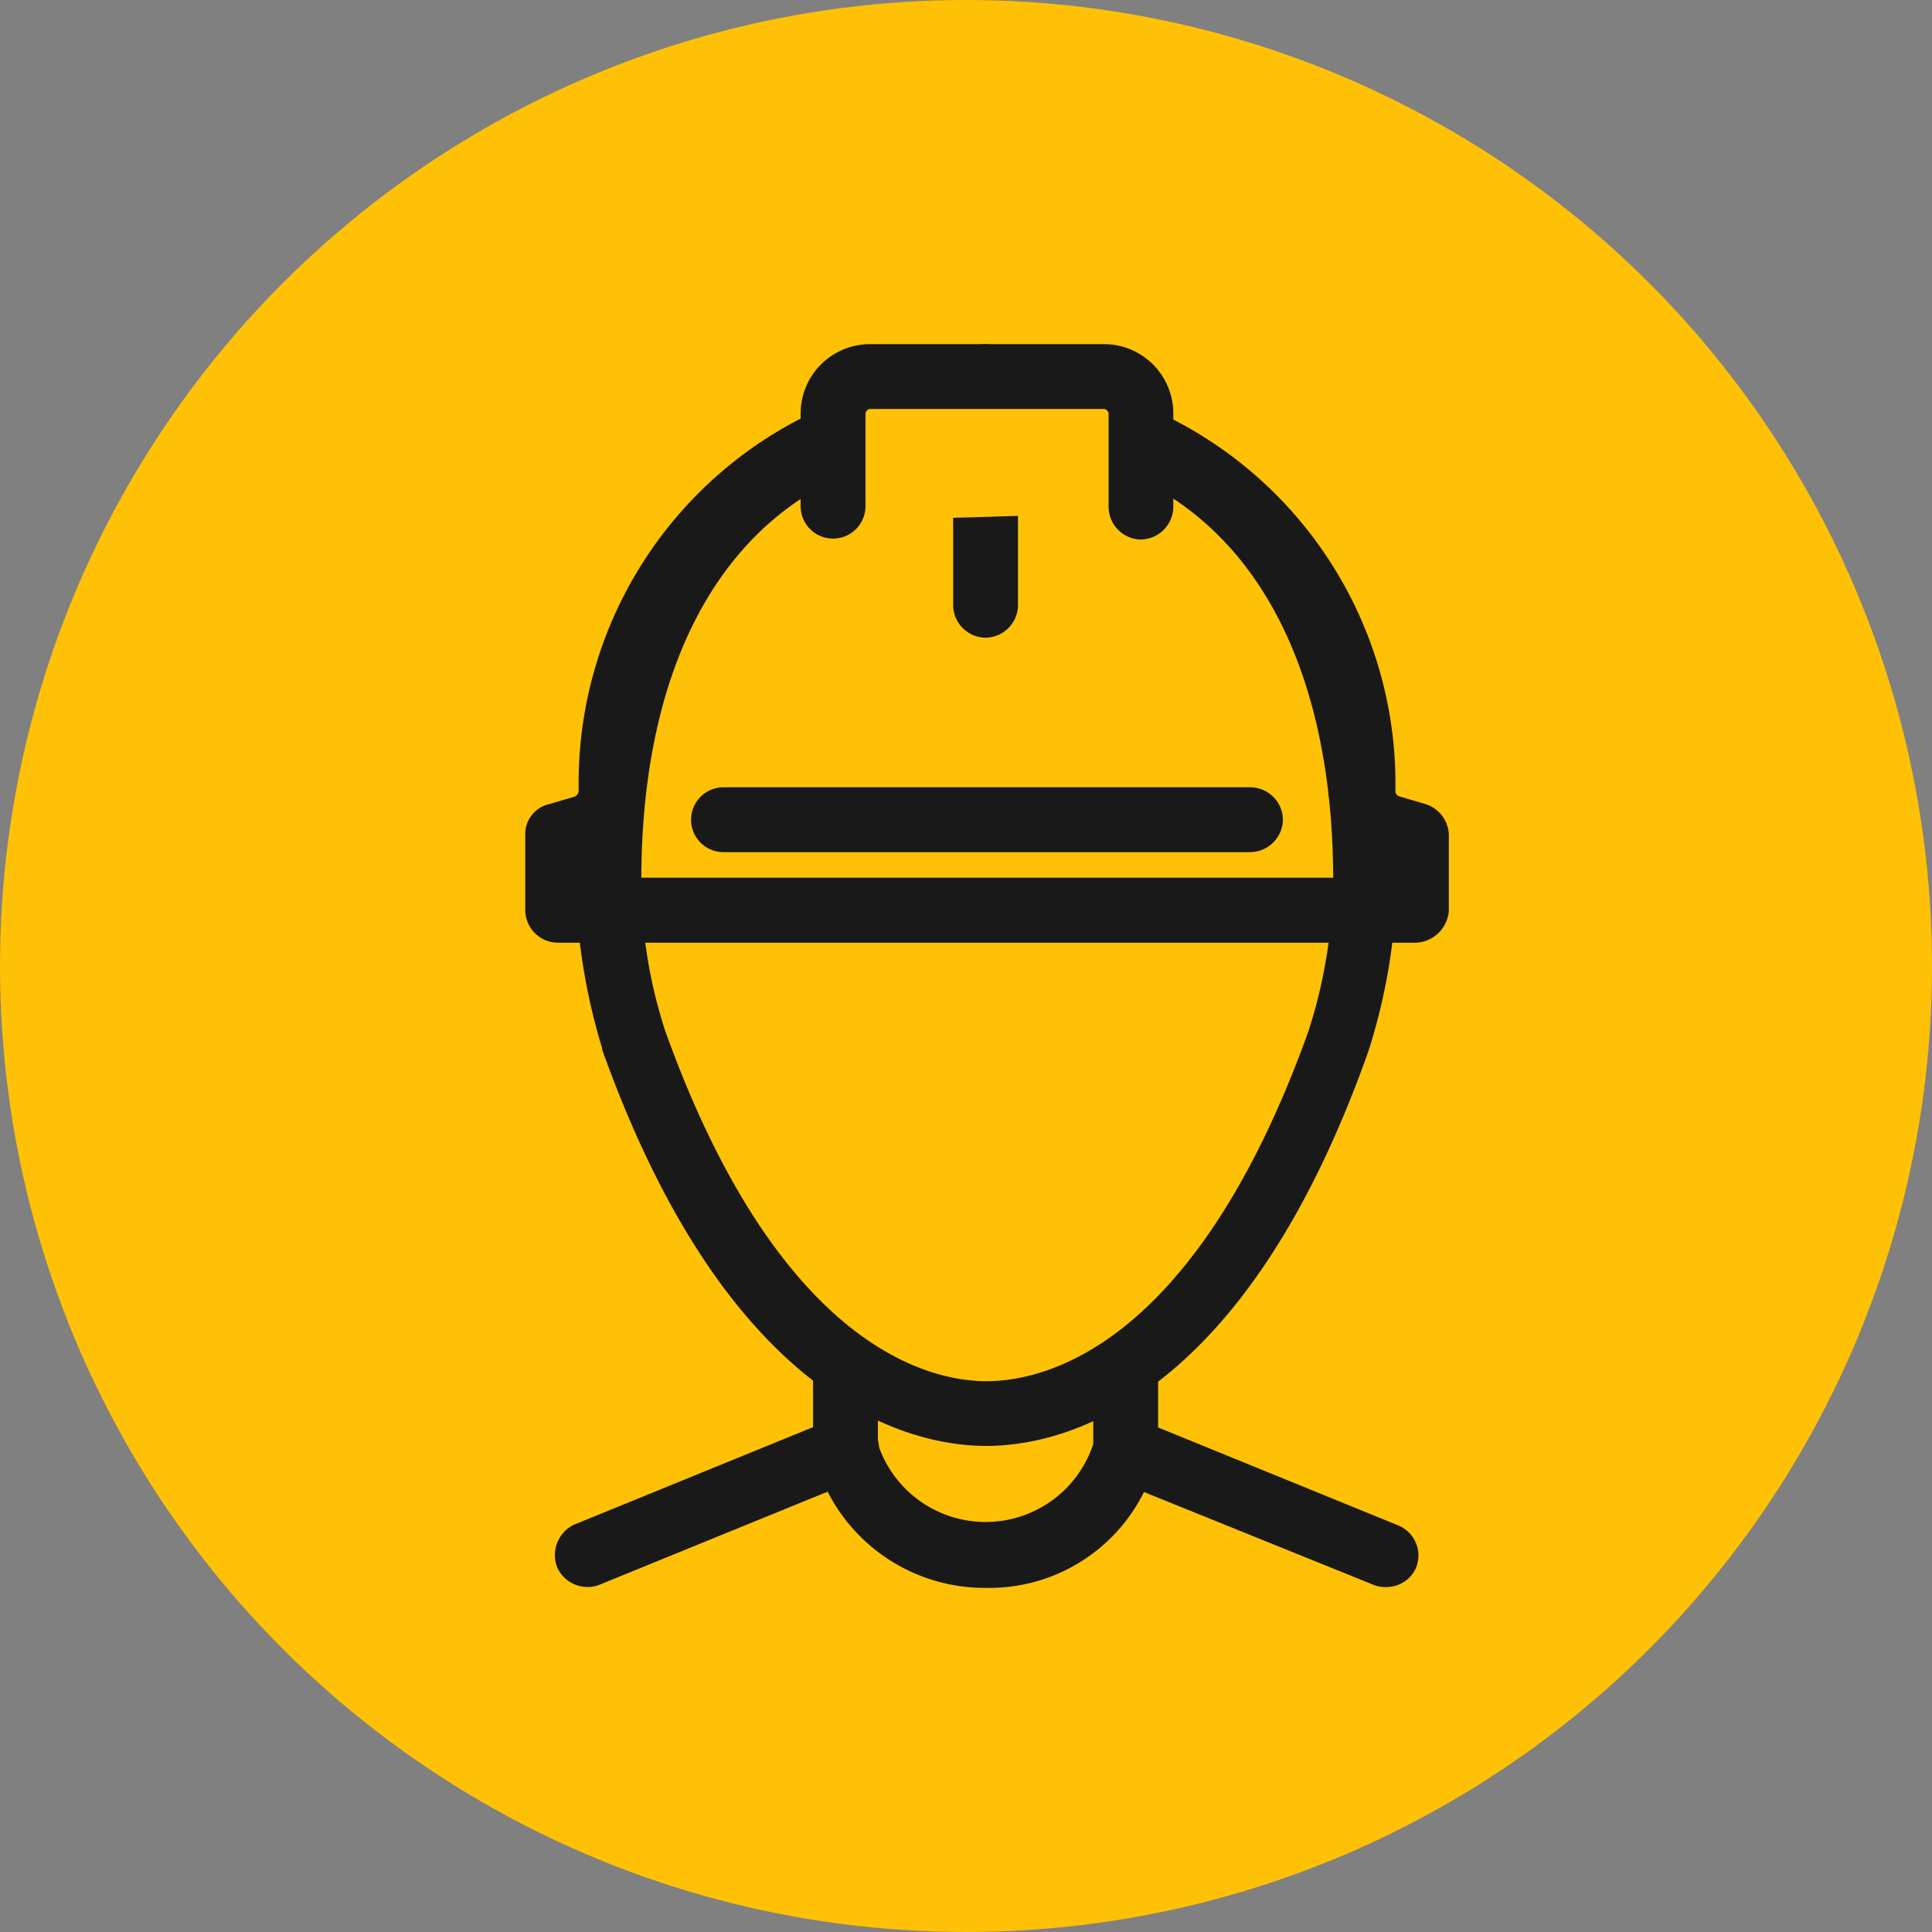 <svg xmlns="http://www.w3.org/2000/svg" width="32" height="32" viewBox="0 0 32 32">
  <rect x="0" y="0" width="32" height="32" fill="#808080" stroke="none"/>
  <g id="Group_68587" data-name="Group 68587" transform="translate(11246 13383)">
    <circle id="Ellipse_1053" data-name="Ellipse 1053" cx="16" cy="16" r="16" transform="translate(-11246 -13383)" fill="#fec106"/>
    <g id="Group_68586" data-name="Group 68586" transform="translate(-40 7)">
      <path id="Path_45104" data-name="Path 45104" d="M50.273,109.852h0a2.62,2.62,0,0,1-2.557-1.926l-.016-.032V106.6h.474v1.215a2.177,2.177,0,0,0,4.167,0V106.6h.474v1.294l-.016.032A2.557,2.557,0,0,1,50.273,109.852Z" transform="translate(-11239.933 -13473.852)" fill="#fff" stroke="#1a1919" stroke-width="0.6"/>
      <path id="Path_45105" data-name="Path 45105" d="M20.836,115.225a.248.248,0,0,1-.221-.142.259.259,0,0,1,.126-.316l4.294-1.752a.24.24,0,1,1,.189.442l-4.294,1.752A.2.2,0,0,1,20.836,115.225Z" transform="translate(-11217.11 -13479.24)" fill="#fff" stroke="#1a1919" stroke-width="0.6"/>
      <path id="Path_45106" data-name="Path 45106" d="M81.718,115.3a.2.2,0,0,1-.095-.016l-4.294-1.736a.24.24,0,1,1,.189-.442l4.294,1.752a.238.238,0,0,1,.126.316A.235.235,0,0,1,81.718,115.3Z" transform="translate(-11264.765 -13479.314)" fill="#fff" stroke="#1a1919" stroke-width="0.6"/>
      <path id="Path_45107" data-name="Path 45107" d="M29.3,21.517c-1.137,0-4.009-.616-6.062-6.314v-.016a9.865,9.865,0,0,1-.442-2.731c0-4.988,2.431-7.956,6.5-7.956s6.5,2.968,6.5,7.956a9.443,9.443,0,0,1-.458,2.747C33.313,20.9,30.44,21.517,29.3,21.517Zm-5.6-6.472c1.942,5.414,4.578,6,5.6,6,1.042,0,3.678-.584,5.62-6a8.8,8.8,0,0,0,.426-2.589c0-4.688-2.257-7.482-6.03-7.482s-6.03,2.794-6.03,7.482A8.318,8.318,0,0,0,23.7,15.045Z" transform="translate(-11218.964 -13387.868)" fill="#fff" stroke="#1a1919" stroke-width="0.6"/>
      <path id="Path_45108" data-name="Path 45108" d="M31.944,15.36H17.737a.243.243,0,0,1-.237-.237V13.876a.208.208,0,0,1,.174-.221l.426-.126a.408.408,0,0,0,.284-.379v-.142A6.484,6.484,0,0,1,22.2,7.1a.24.24,0,0,1,.189.442,5.987,5.987,0,0,0-3.552,5.462v.142a.844.844,0,0,1-.631.821l-.253.079v.837H31.691v-.837l-.253-.079a.877.877,0,0,1-.631-.821v-.142a6.01,6.01,0,0,0-3.52-5.462.22.22,0,0,1-.11-.316.224.224,0,0,1,.316-.11,6.478,6.478,0,0,1,3.82,5.888v.142a.388.388,0,0,0,.284.379l.426.126a.253.253,0,0,1,.174.221v1.247A.27.27,0,0,1,31.944,15.36Z" transform="translate(-11214.5 -13390.046)" fill="#fff" stroke="#1a1919" stroke-width="0.6"/>
      <path id="Path_45109" data-name="Path 45109" d="M62.637,4.762a.243.243,0,0,1-.237-.237V.737a.237.237,0,1,1,.474,0V4.525A.243.243,0,0,1,62.637,4.762Z" transform="translate(-11252.313 -13384.5)" fill="#fff" stroke="#1a1919" stroke-width="0.6"/>
      <path id="Path_45110" data-name="Path 45110" d="M43.85,47.474H35.137a.237.237,0,0,1,0-.474h8.729a.243.243,0,0,1,.237.237A.246.246,0,0,1,43.85,47.474Z" transform="translate(-11229.154 -13423.66)" fill="#fff" stroke="#1a1919" stroke-width="0.6"/>
      <path id="Path_45111" data-name="Path 45111" d="M46.637,3.12a.243.243,0,0,1-.237-.237V1.352A.849.849,0,0,1,47.252.5H51.12a.849.849,0,0,1,.852.852V2.884C51.972,3.026,46.763,3.12,46.637,3.12Z" transform="translate(-11238.838 -13384.5)" fill="#fec106"/>
      <path id="Path_45112" data-name="Path 45112" d="M51.735,3.136A.243.243,0,0,1,51.5,2.9V1.352A.384.384,0,0,0,51.12.974H47.252a.384.384,0,0,0-.379.379V2.884a.237.237,0,0,1-.474,0V1.352A.849.849,0,0,1,47.252.5H51.12a.849.849,0,0,1,.852.852V2.884A.246.246,0,0,1,51.735,3.136Z" transform="translate(-11238.838 -13384.5)" fill="#fff" stroke="#1a1919" stroke-width="0.6"/>
    </g>
  </g>
</svg>
